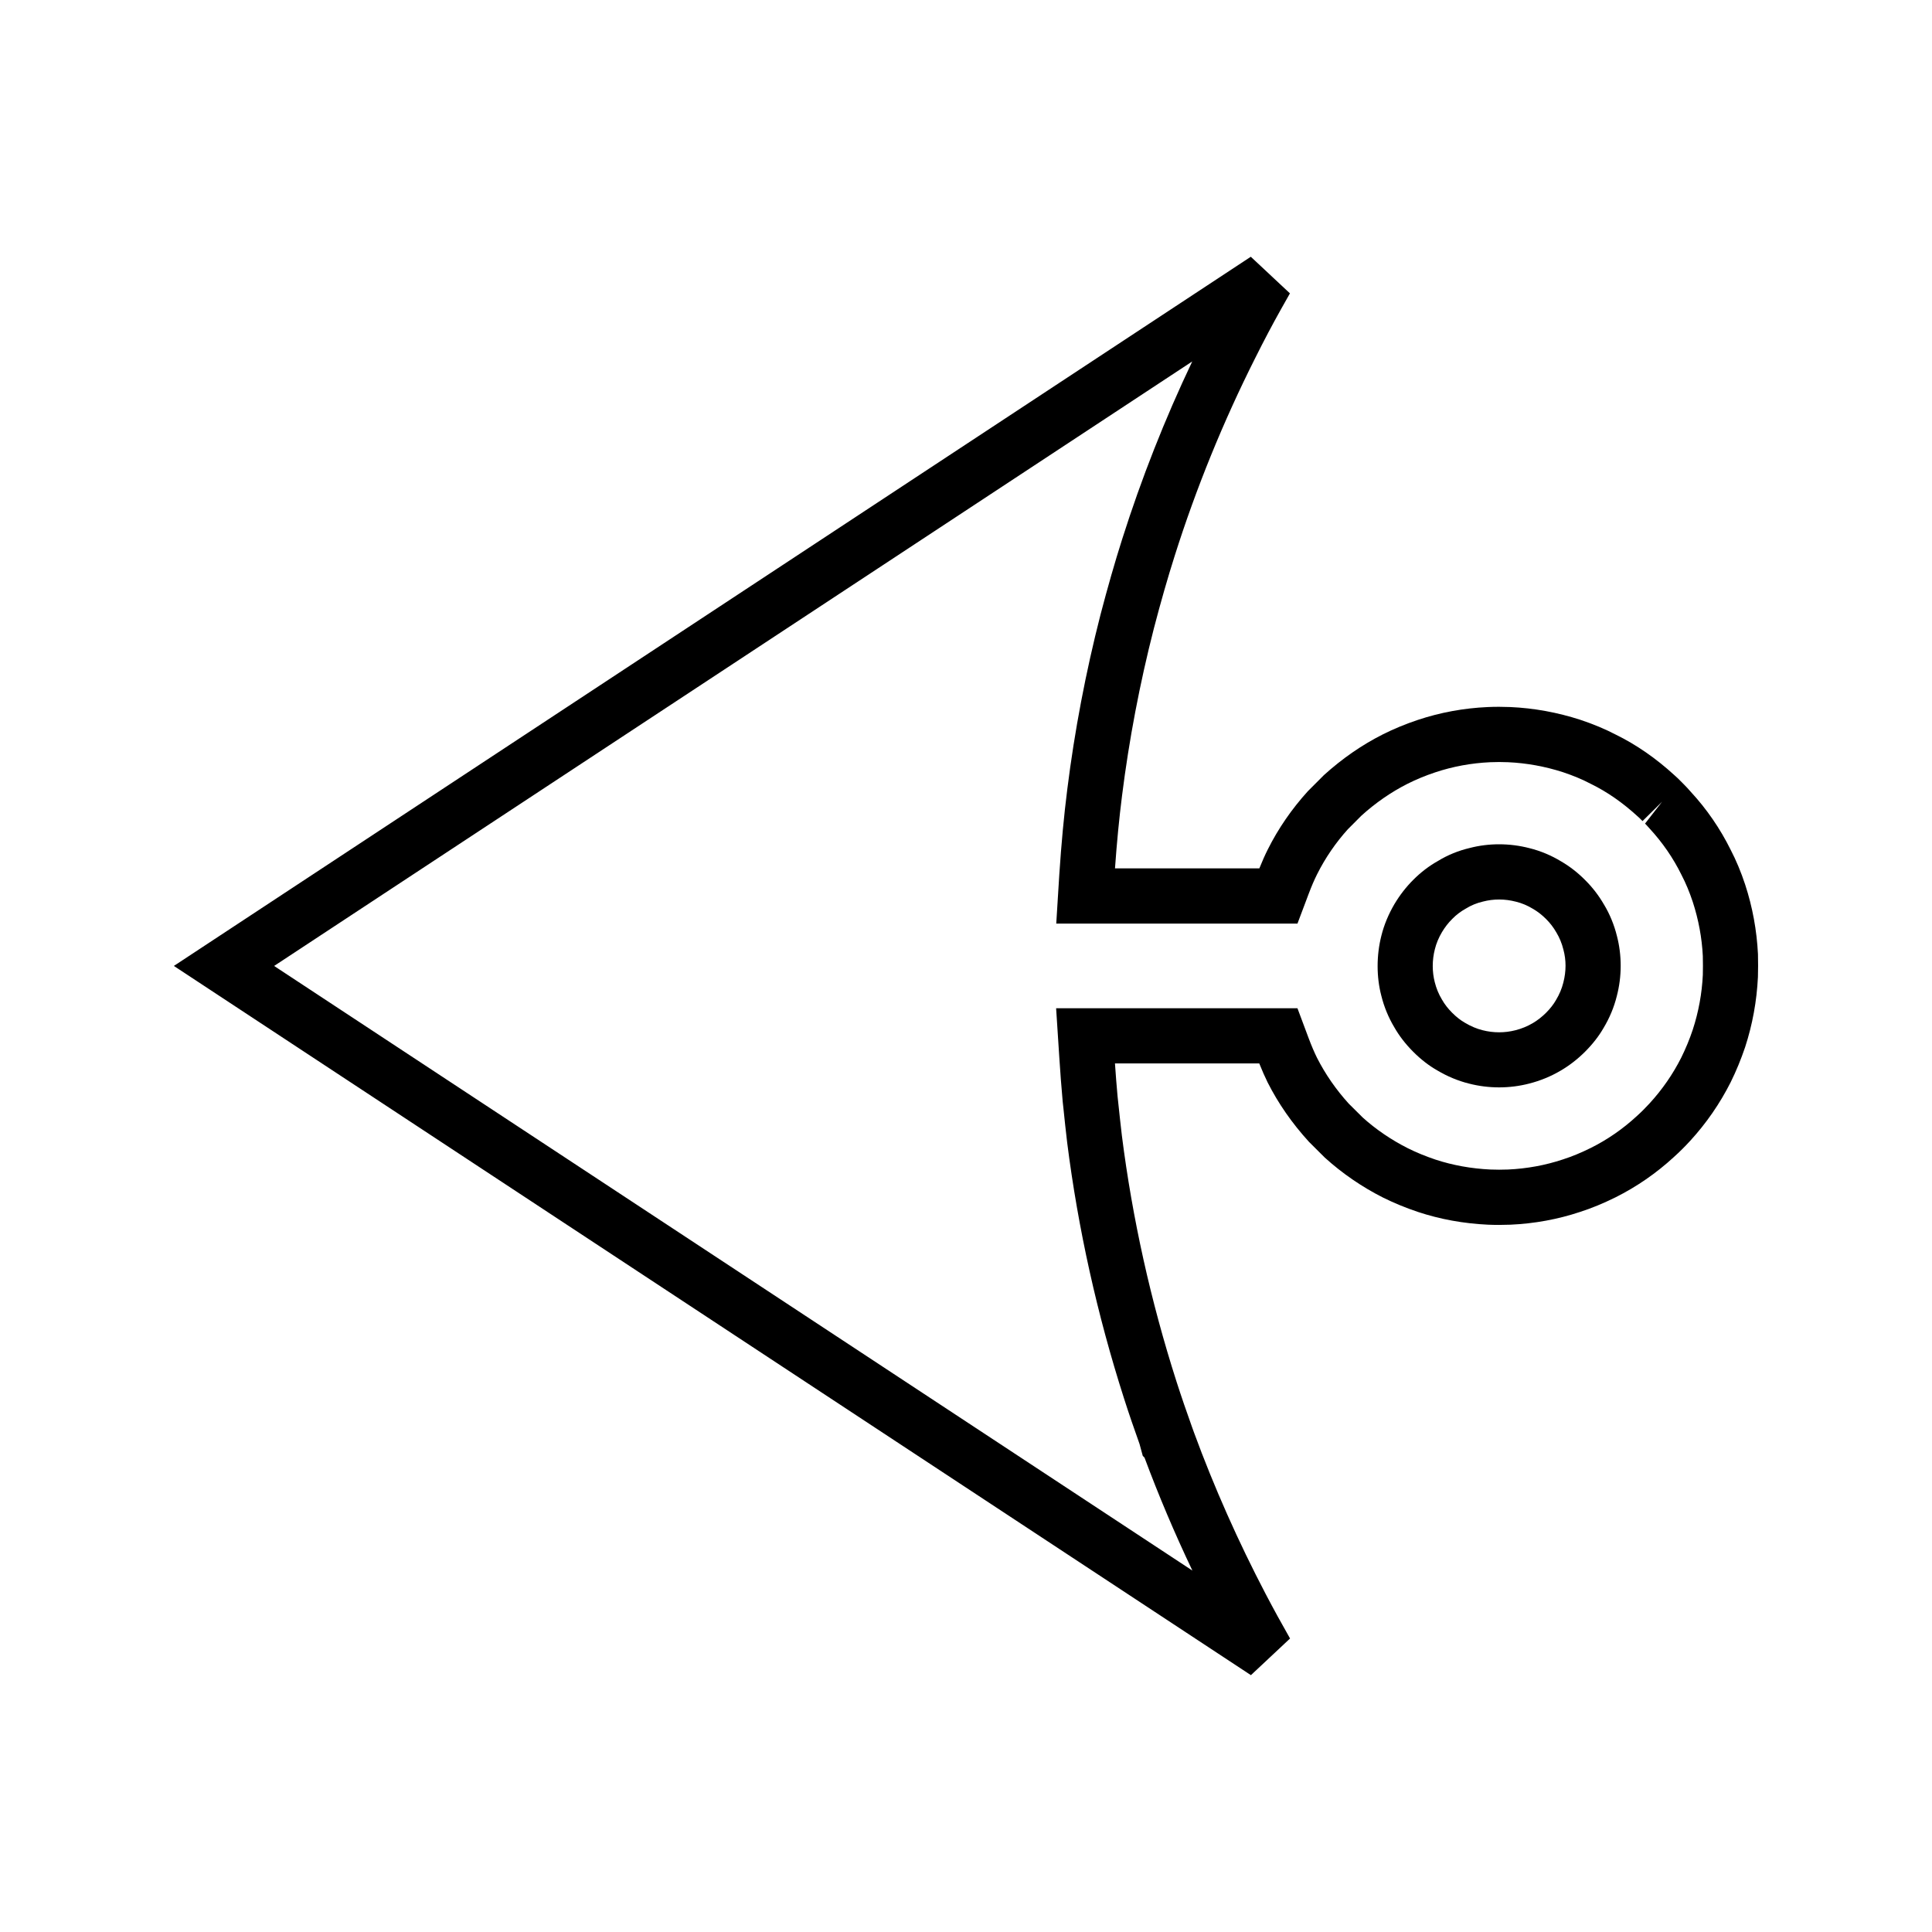 <?xml version="1.0" encoding="UTF-8"?>
<!-- The Best Svg Icon site in the world: iconSvg.co, Visit us! https://iconsvg.co -->
<svg fill="#000000" width="800px" height="800px" version="1.1" viewBox="144 144 512 512" xmlns="http://www.w3.org/2000/svg">
 <g>
  <path d="m609.88 396.87c-0.309-6.281-1.438-12.484-3.391-18.438-1.09-3.316-2.402-6.453-3.836-9.203-2.777-5.625-6.402-10.879-10.559-15.367-0.609-0.723-1.16-1.285-1.707-1.852l-0.707-0.715c-0.805-0.812-1.453-1.449-1.941-1.859-4.871-4.465-10.129-8.098-15.465-10.715-2.852-1.492-5.93-2.785-9.492-3.973-6.047-1.957-12.258-3.09-18.504-3.371-2.019-0.082-4-0.09-6.008 0-6.352 0.285-12.574 1.426-18.52 3.406-3.266 1.09-6.398 2.383-9.316 3.852-5.516 2.785-10.711 6.375-15.582 10.781l-4.258 4.266c-4.281 4.719-7.852 9.91-10.602 15.402-0.766 1.523-1.484 3.148-2.25 5.043h-38.258c0.492-6.891 1.098-13.199 1.859-19.207 1.863-14.855 4.707-29.797 8.449-44.395 1.832-7.016 3.637-13.32 5.531-19.281 5.672-17.91 12.852-35.535 21.34-52.391 2.305-4.625 4.527-8.82 6.789-12.859l2.394-4.246-10.371-9.703-285.4 187.94 285.43 187.95 10.371-9.715c-2.199-3.863-4.352-7.766-6.422-11.723-7.316-13.98-13.703-28.359-18.992-42.762l-0.52-1.434c-1.453-4.051-2.856-8.117-4.156-12.164-6.828-21.312-11.699-43.242-14.473-65.152-0.352-2.953-0.668-5.91-0.977-8.859l-0.172-1.594c-0.27-2.918-0.484-5.816-0.688-8.711l38.242 0.004c0.762 1.906 1.48 3.519 2.227 5.047 2.828 5.574 6.43 10.773 10.941 15.723l4.188 4.172c4.613 4.176 9.777 7.731 15.387 10.574 2.891 1.438 6.016 2.734 9.324 3.84 5.852 1.938 12.074 3.07 18.543 3.375 1.969 0.082 3.93 0.082 5.953 0 6.359-0.285 12.586-1.426 18.438-3.379 3.055-0.98 6.129-2.246 9.395-3.863 5.609-2.801 10.836-6.414 15.457-10.668 0.781-0.703 1.523-1.406 2.262-2.141 0.707-0.703 1.406-1.434 2.09-2.18 4.273-4.664 7.867-9.867 10.715-15.512 1.477-2.984 2.754-6.098 3.84-9.316 1.941-5.969 3.082-12.18 3.391-18.582 0.027-0.969 0.043-1.945 0.043-2.938zm-14.609 5.43c-0.234 4.981-1.145 9.914-2.672 14.578-0.844 2.535-1.879 5.031-3.043 7.383-2.215 4.398-5.043 8.484-8.418 12.164-0.535 0.586-1.09 1.164-1.645 1.715-0.547 0.547-1.098 1.07-1.754 1.664-3.68 3.391-7.766 6.219-12.145 8.398-2.586 1.285-4.984 2.281-7.414 3.059-4.648 1.547-9.547 2.445-14.527 2.672-1.586 0.062-3.16 0.062-4.688 0-5.09-0.242-10.004-1.133-14.559-2.633-2.633-0.887-5.137-1.914-7.379-3.039-4.414-2.234-8.496-5.043-11.883-8.102l-3.699-3.672c-3.391-3.727-6.234-7.848-8.418-12.148-0.723-1.469-1.438-3.129-2.219-5.199l-2.969-7.945-63.957-0.004 0.844 13.027c0.258 3.871 0.531 7.75 0.902 11.762l0.184 1.668c0.309 3 0.625 6.039 0.996 9.117 2.887 22.84 7.961 45.652 15.062 67.816 1.289 4.039 2.676 8.066 4.121 12.098l0.852 3.137 0.461 0.461c3.738 10.035 7.981 20.059 12.691 29.941l-243.35-160.23 243.31-160.2c-7.254 15.234-13.48 31.043-18.562 47.07-1.969 6.191-3.84 12.742-5.75 20.035-3.898 15.207-6.863 30.766-8.797 46.23-0.891 7.016-1.578 14.418-2.121 22.625l-0.809 13.02h63.922l2.981-7.914c0.766-2.019 1.465-3.656 2.234-5.184 2.164-4.324 4.977-8.418 8.16-11.93l3.578-3.586c3.762-3.406 7.883-6.254 12.227-8.449 2.277-1.145 4.738-2.164 7.336-3.027 4.664-1.555 9.566-2.457 14.555-2.684 1.602-0.074 3.176-0.066 4.746 0 4.906 0.219 9.82 1.117 14.555 2.644 2.785 0.938 5.102 1.898 7.445 3.129 4.262 2.09 8.367 4.934 12.402 8.637 0.387 0.332 0.766 0.715 1.227 1.188l5.195-5.137-4.527 5.805c0.316 0.324 0.629 0.645 1.191 1.289 3.418 3.707 6.25 7.793 8.465 12.297 1.145 2.188 2.144 4.609 2.992 7.164 1.531 4.688 2.43 9.594 2.664 14.344l0.031 2.629c0.008 0.816-0.008 1.637-0.027 2.316z"/>
  <path d="m569.05 383.68c-1.355-2.352-3.043-4.543-5-6.481-1.938-1.953-4.082-3.609-6.25-4.871-2.676-1.637-5.574-2.84-8.477-3.555-5.231-1.363-10.773-1.363-15.832-0.047-3.019 0.707-5.914 1.906-8.355 3.406-2.379 1.324-4.609 3.027-6.598 5.027-1.867 1.859-3.543 4-4.977 6.402-1.602 2.719-2.777 5.559-3.484 8.418-1.332 5.246-1.312 10.941-0.012 15.906 0.73 2.949 1.906 5.793 3.418 8.316 1.309 2.305 3.008 4.504 5.027 6.523 2.035 2.043 4.152 3.672 6.356 4.93 2.688 1.602 5.527 2.781 8.402 3.5 5.246 1.355 10.797 1.348 15.984 0.004 2.953-0.75 5.801-1.922 8.414-3.473 2.281-1.344 4.434-3.012 6.387-4.965 2.019-2.016 3.688-4.176 4.887-6.266 1.602-2.656 2.793-5.519 3.519-8.438 0.691-2.641 1.039-5.352 1.039-8.055 0-2.703-0.336-5.379-0.988-7.879-0.746-3.027-1.938-5.902-3.461-8.406zm-10.754 20.727c-0.395 1.578-1.023 3.09-1.961 4.648-0.629 1.105-1.531 2.262-2.613 3.344-1.082 1.074-2.246 1.984-3.488 2.723-1.426 0.844-2.961 1.48-4.602 1.895-2.844 0.738-5.863 0.738-8.754-0.004-1.543-0.387-3.07-1.027-4.656-1.969-1.164-0.668-2.266-1.527-3.379-2.644-1.102-1.098-2-2.246-2.734-3.543-0.852-1.422-1.477-2.938-1.883-4.57-0.352-1.363-0.535-2.809-0.535-4.273 0-1.496 0.184-2.984 0.562-4.465 0.367-1.508 1.023-3.082 1.875-4.512 0.781-1.312 1.691-2.488 2.734-3.516 1.059-1.082 2.199-1.953 3.641-2.762 1.348-0.828 2.832-1.449 4.488-1.836 2.824-0.734 5.805-0.734 8.738 0.031 1.555 0.371 3.055 1.004 4.582 1.93 1.188 0.691 2.356 1.602 3.41 2.66 1.055 1.051 1.953 2.203 2.734 3.57 0.824 1.363 1.465 2.914 1.867 4.559 0.742 2.758 0.762 5.695-0.027 8.734z"/>
 </g>
</svg>